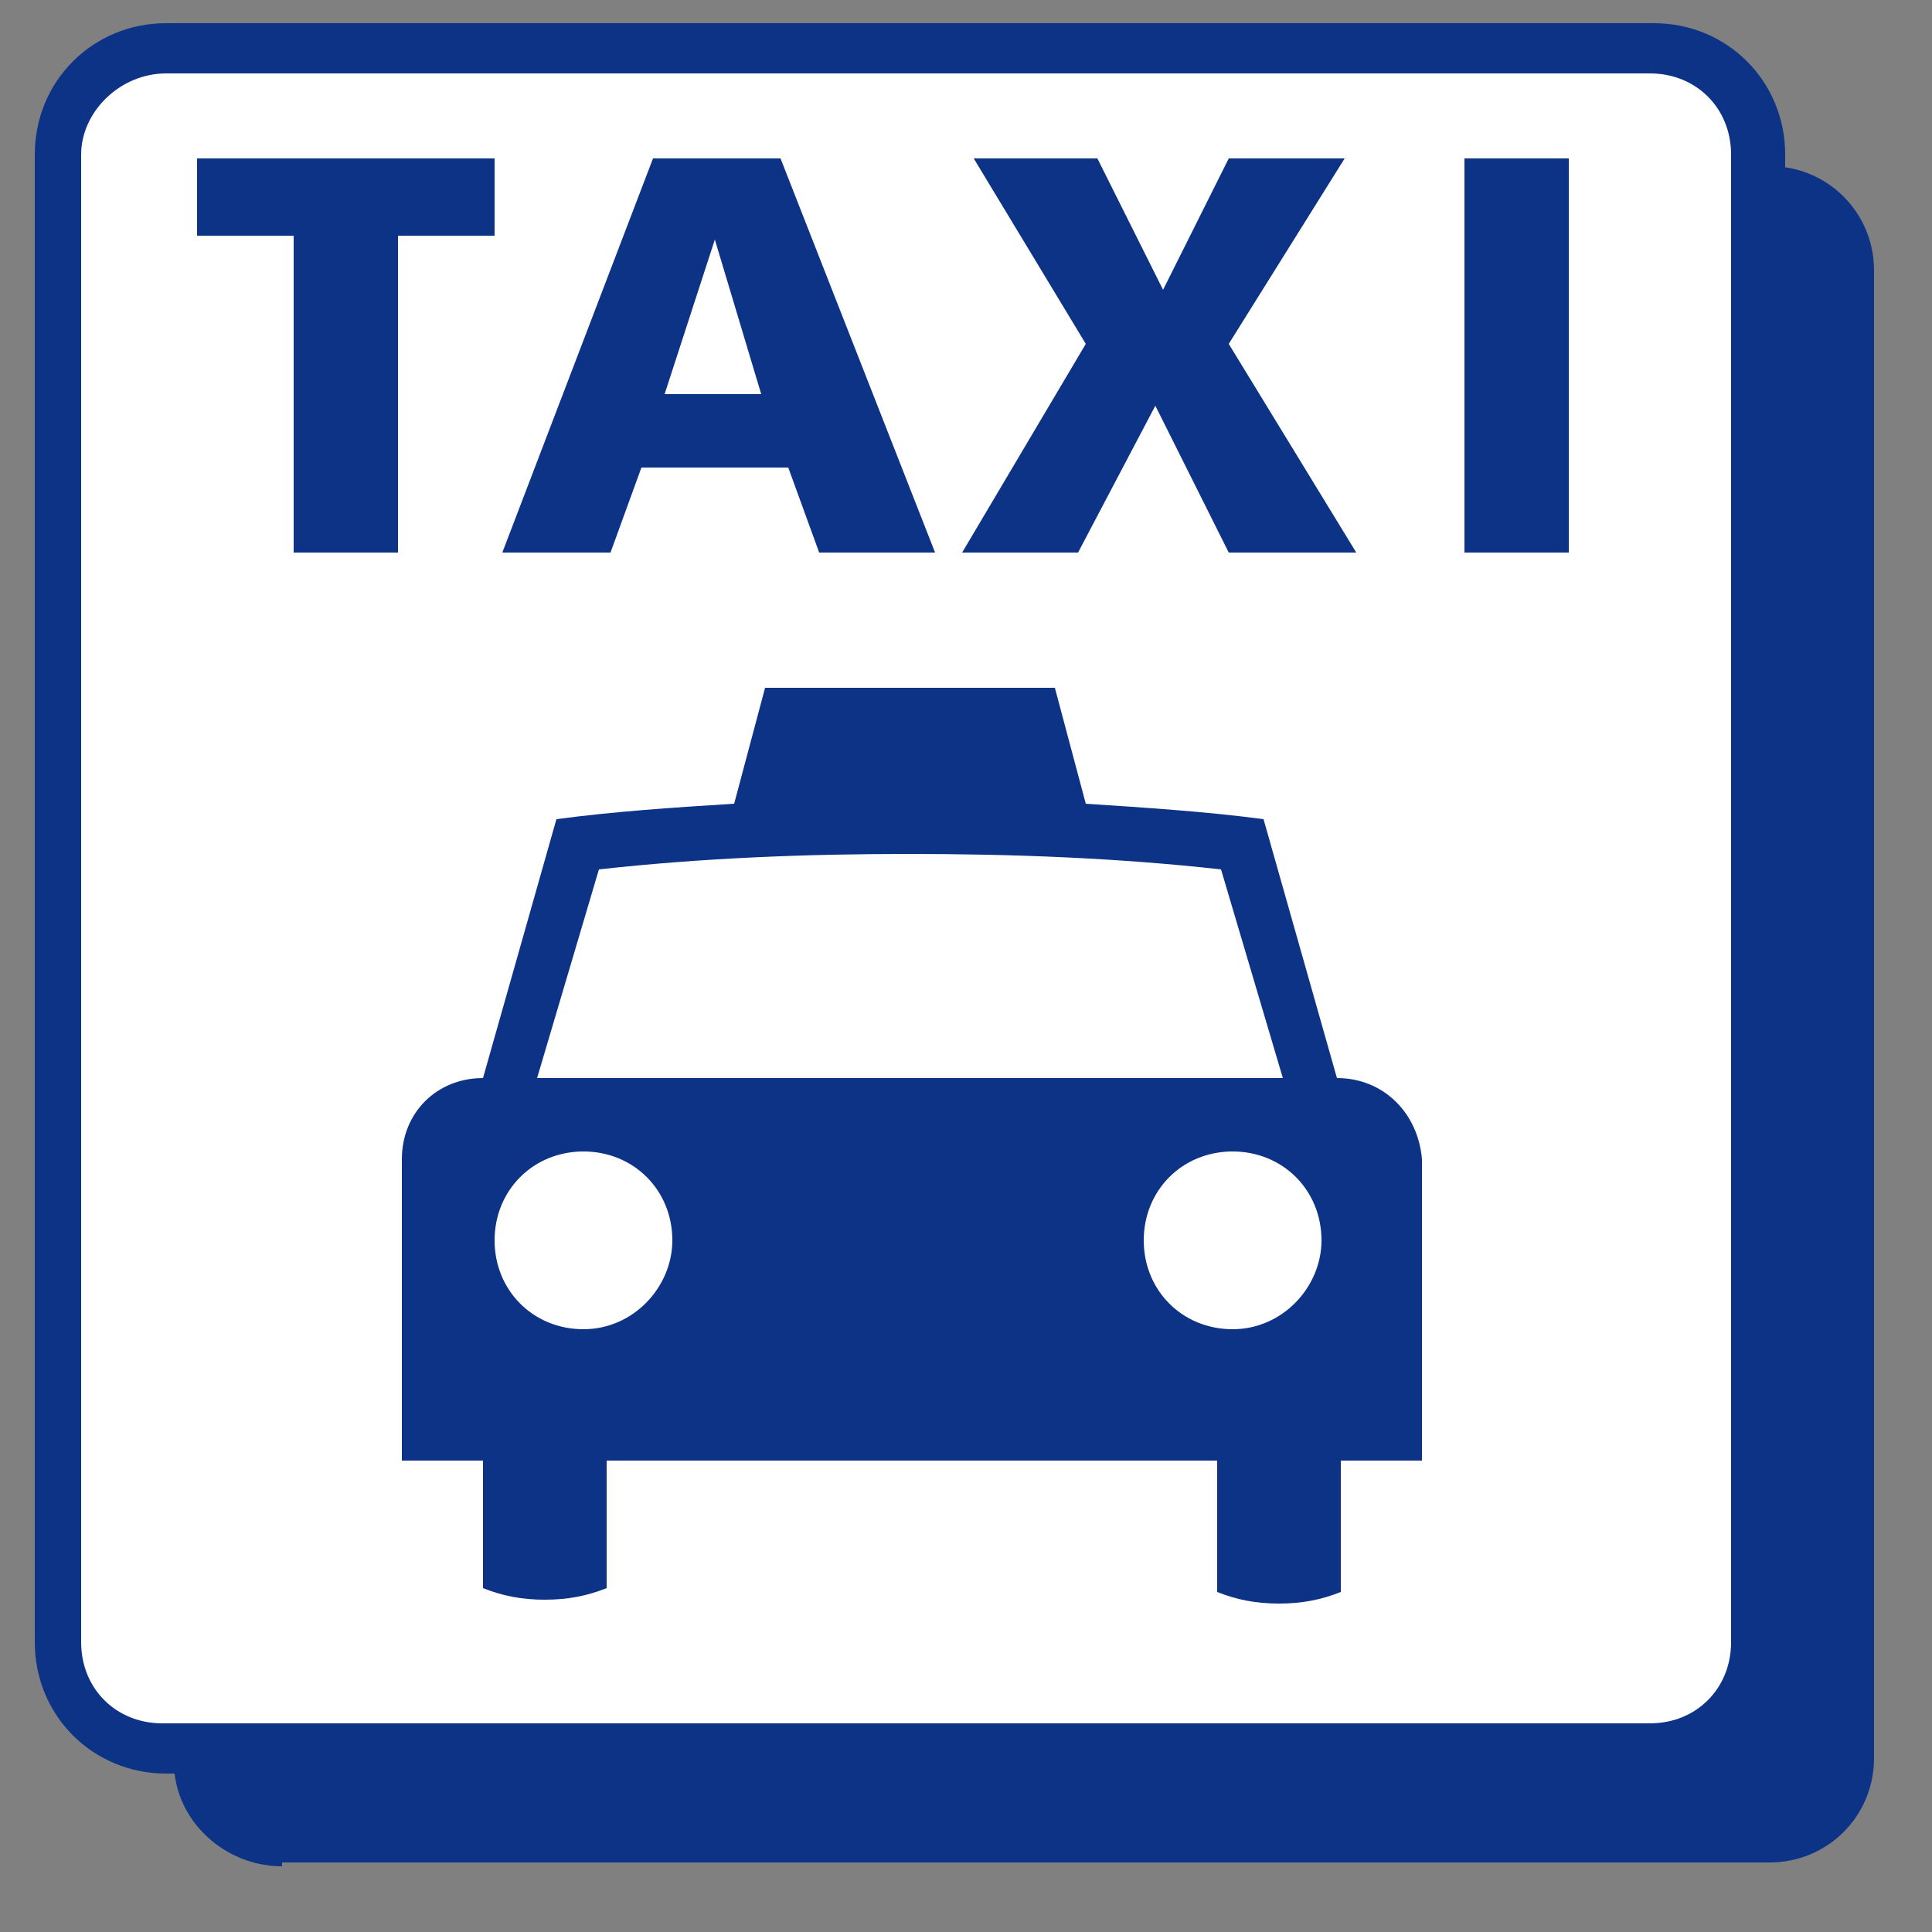 <?xml version="1.0" encoding="utf-8"?>
<!-- Generator: Adobe Illustrator 21.1.0, SVG Export Plug-In . SVG Version: 6.00 Build 0)  -->
<svg version="1.1" id="レイヤー_1" xmlns="http://www.w3.org/2000/svg" xmlns:xlink="http://www.w3.org/1999/xlink" x="0px"
	 y="0px" viewBox="0 0 50 50" style="enable-background:new 0 0 50 50;" xml:space="preserve">
<rect x="0" y="0" width="50" height="50" fill="#808080" stroke="none"/>
<style type="text/css">
	.st0{fill:#0D3387;}
	.st1{fill:#FFFFFF;}
</style>
<g>
	<g>
		<path class="st0" d="M7.3,48.3c-1.5,0-2.8-1.2-2.8-2.7V7c0-1.5,1.2-2.7,2.8-2.7h38.5c1.5,0,2.7,1.2,2.7,2.7v38.5
			c0,1.5-1.2,2.7-2.7,2.7H7.3z"/>
		<g>
			<path class="st1" d="M4.3,45.3c-1.5,0-2.8-1.2-2.8-2.7V4c0-1.5,1.2-2.7,2.8-2.7h38.5c1.5,0,2.7,1.2,2.7,2.7v38.5
				c0,1.5-1.2,2.7-2.7,2.7H4.3z"/>
			<path class="st0" d="M42.8,45.9H4.3c-1.9,0-3.4-1.5-3.4-3.4V4c0-1.9,1.5-3.4,3.4-3.4h38.5c1.9,0,3.4,1.5,3.4,3.4v38.5
				C46.1,44.4,44.6,45.9,42.8,45.9z M4.3,1.9C3.1,1.9,2.1,2.9,2.1,4v38.5c0,1.2,0.9,2.1,2.1,2.1h38.5c1.2,0,2.1-0.9,2.1-2.1V4
				c0-1.2-0.9-2.1-2.1-2.1H4.3z"/>
		</g>
	</g>
	<path class="st0" d="M34.6,27.9l-1.9-6.7c-1.5-0.2-3.1-0.3-4.6-0.4l-0.8-3h-7.5l-0.8,3c-1.6,0.1-3.1,0.2-4.6,0.4l-1.9,6.7
		c-1.2,0-2.1,0.9-2.1,2.1v7.8h2.1v3.3c0.5,0.2,1,0.3,1.6,0.3c0.6,0,1.1-0.1,1.6-0.3v-3.3l15.8,0v3.4c0.5,0.2,1,0.3,1.6,0.3
		c0.6,0,1.1-0.1,1.6-0.3v-3.4h2.1V30C36.7,28.8,35.8,27.9,34.6,27.9 M15.5,22.5c2.7-0.3,5.4-0.4,8-0.4c2.7,0,5.4,0.1,8.1,0.4
		l1.6,5.4H13.9L15.5,22.5 M15.1,34.4c-1.3,0-2.3-1-2.3-2.3c0-1.3,1-2.3,2.3-2.3c1.3,0,2.3,1,2.3,2.3C17.4,33.3,16.4,34.4,15.1,34.4
		 M31.9,34.4c-1.3,0-2.3-1-2.3-2.3c0-1.3,1-2.3,2.3-2.3c1.3,0,2.3,1,2.3,2.3C34.2,33.3,33.2,34.4,31.9,34.4z"/>
	<polygon class="st0" points="7.6,6.1 5.1,6.1 5.1,4.1 12.8,4.1 12.8,6.1 10.3,6.1 10.3,14.3 7.6,14.3 	"/>
	<path class="st0" d="M20.2,4.1h-3.3l-3.9,10.2h2.8l0.8-2.2h3.8l0.8,2.2h3L20.2,4.1 M17.2,10.2l1.3-4h0l1.2,4H17.2z"/>
	<polygon class="st0" points="28.1,8.9 25.2,4.1 28.4,4.1 30.1,7.5 31.8,4.1 34.8,4.1 31.8,8.9 35.1,14.3 31.8,14.3 29.9,10.5 
		27.9,14.3 24.9,14.3 	"/>
	<rect x="37.9" y="4.1" class="st0" width="2.7" height="10.2"/>
</g>
</svg>
